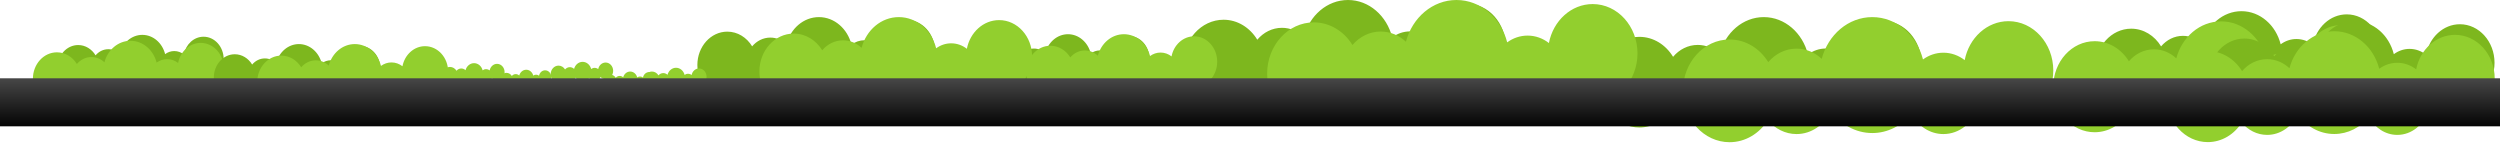 <svg width="3800" height="217" viewBox="0 0 3800 217" fill="none" xmlns="http://www.w3.org/2000/svg">
<path fill-rule="evenodd" clip-rule="evenodd" d="M216.339 133.138C226.962 133.138 236.51 128.006 243.093 119.845C247.465 128.215 255.603 133.841 264.92 133.841C275.924 133.841 285.282 125.995 288.735 115.05C294.18 120.608 301.434 123.999 309.4 123.999C326.3 123.999 340 108.735 340 89.906C340 71.076 326.3 55.812 309.4 55.812C294.704 55.812 282.427 67.356 279.476 82.749C275.363 79.508 270.341 77.604 264.92 77.604C259.768 77.604 254.976 79.324 250.982 82.277C246.754 65.39 232.845 53 216.339 53C199.971 53 186.157 65.184 181.804 81.856C177.175 77.451 171.168 74.792 164.603 74.792C156.983 74.792 150.114 78.376 145.28 84.113C139.554 74.672 129.858 68.465 118.862 68.465C101.265 68.465 87 84.359 87 103.965C87 123.571 101.265 139.464 118.862 139.464C129.701 139.464 139.276 133.434 145.031 124.22C149.877 130.132 156.851 133.841 164.603 133.841C174.835 133.841 183.712 127.38 188.128 117.921C194.714 127.191 204.903 133.138 216.339 133.138Z" fill="#7DB71E"/>
<path fill-rule="evenodd" clip-rule="evenodd" d="M198.333 152.829C210.517 152.829 221.466 147.013 229.016 137.764C234.03 147.25 243.363 153.626 254.049 153.626C266.668 153.626 277.401 144.733 281.361 132.329C287.605 138.628 295.925 142.472 305.061 142.472C324.443 142.472 340.154 125.171 340.154 103.829C340.154 82.488 324.443 65.187 305.061 65.187C288.206 65.187 274.127 78.271 270.742 95.718C266.025 92.044 260.266 89.886 254.049 89.886C248.14 89.886 242.644 91.836 238.064 95.183C233.214 76.043 217.263 62 198.333 62C179.561 62 163.718 75.809 158.726 94.706C153.417 89.713 146.528 86.699 139 86.699C130.26 86.699 122.383 90.761 116.839 97.264C110.272 86.564 99.152 79.528 86.541 79.528C66.36 79.528 50 97.543 50 119.764C50 141.986 66.36 160 86.541 160C98.972 160 109.953 153.165 116.553 142.722C122.111 149.422 130.11 153.626 139 153.626C150.734 153.626 160.914 146.304 165.979 135.582C173.533 146.089 185.218 152.829 198.333 152.829Z" fill="#92CF2E"/>
<path fill-rule="evenodd" clip-rule="evenodd" d="M3407.04 154.807C3425.31 154.807 3441.73 145.982 3453.05 131.949C3460.57 146.341 3474.56 156.016 3490.58 156.016C3509.5 156.016 3525.6 142.524 3531.53 123.703C3540.9 133.26 3553.37 139.092 3567.07 139.092C3596.13 139.092 3619.69 112.843 3619.69 80.464C3619.69 48.084 3596.13 21.835 3567.07 21.835C3541.8 21.835 3520.69 41.686 3515.61 68.157C3508.54 62.584 3499.9 59.309 3490.58 59.309C3481.72 59.309 3473.48 62.267 3466.61 67.346C3459.34 38.305 3435.42 17 3407.04 17C3378.89 17 3355.14 37.952 3347.65 66.622C3339.69 59.047 3329.36 54.474 3318.07 54.474C3304.97 54.474 3293.16 60.637 3284.85 70.503C3275 54.268 3258.33 43.594 3239.42 43.594C3209.16 43.594 3184.63 70.926 3184.63 104.64C3184.63 138.355 3209.16 165.686 3239.42 165.686C3258.06 165.686 3274.52 155.316 3284.42 139.472C3292.75 149.638 3304.74 156.015 3318.07 156.015C3335.67 156.015 3350.93 144.906 3358.53 128.639C3369.85 144.58 3387.38 154.807 3407.04 154.807Z" fill="#7DB71E"/>
<path fill-rule="evenodd" clip-rule="evenodd" d="M3376.08 188.669C3397.03 188.669 3415.86 178.667 3428.84 162.762C3437.46 179.074 3453.51 190.039 3471.89 190.039C3493.59 190.039 3512.04 174.747 3518.85 153.416C3529.59 164.248 3543.9 170.858 3559.61 170.858C3592.94 170.858 3619.96 141.107 3619.96 104.407C3619.96 67.708 3592.94 37.957 3559.61 37.957C3530.63 37.957 3506.41 60.456 3500.59 90.459C3492.48 84.142 3482.58 80.43 3471.89 80.43C3461.73 80.43 3452.28 83.783 3444.4 89.539C3436.06 56.624 3408.63 32.477 3376.08 32.477C3343.8 32.477 3316.55 56.224 3307.97 88.718C3298.84 80.133 3286.99 74.95 3274.05 74.95C3259.02 74.95 3245.47 81.935 3235.94 93.118C3224.64 74.717 3205.52 62.619 3183.84 62.619C3149.13 62.619 3121 93.597 3121 131.809C3121 170.022 3149.13 201 3183.84 201C3205.21 201 3224.1 189.246 3235.45 171.288C3245 182.81 3258.76 190.039 3274.05 190.039C3294.22 190.039 3311.73 177.447 3320.44 159.011C3333.43 177.078 3353.52 188.669 3376.08 188.669Z" fill="#92CF2E"/>
<path fill-rule="evenodd" clip-rule="evenodd" d="M3579.04 169.807C3597.31 169.807 3613.73 160.982 3625.05 146.949C3632.57 161.341 3646.56 171.016 3662.58 171.016C3681.5 171.016 3697.6 157.524 3703.53 138.703C3712.9 148.26 3725.37 154.092 3739.07 154.092C3768.13 154.092 3791.69 127.843 3791.69 95.464C3791.69 63.084 3768.13 36.835 3739.07 36.835C3713.8 36.835 3692.69 56.686 3687.61 83.157C3680.54 77.584 3671.9 74.309 3662.58 74.309C3653.72 74.309 3645.48 77.267 3638.61 82.346C3631.34 53.305 3607.42 32 3579.04 32C3550.89 32 3527.14 52.952 3519.65 81.622C3511.69 74.047 3501.36 69.474 3490.07 69.474C3476.97 69.474 3465.16 75.637 3456.85 85.503C3447 69.268 3430.33 58.594 3411.42 58.594C3381.16 58.594 3356.63 85.926 3356.63 119.64C3356.63 153.355 3381.16 180.686 3411.42 180.686C3430.06 180.686 3446.52 170.316 3456.42 154.472C3464.75 164.638 3476.74 171.015 3490.07 171.015C3507.67 171.015 3522.93 159.906 3530.53 143.639C3541.85 159.58 3559.38 169.807 3579.04 169.807Z" fill="#7DB71E"/>
<path fill-rule="evenodd" clip-rule="evenodd" d="M3548.08 203.669C3569.03 203.669 3587.86 193.667 3600.84 177.762C3609.46 194.074 3625.51 205.039 3643.89 205.039C3665.59 205.039 3684.04 189.747 3690.85 168.416C3701.59 179.248 3715.9 185.858 3731.61 185.858C3764.94 185.858 3791.96 156.107 3791.96 119.407C3791.96 82.708 3764.94 52.957 3731.61 52.957C3702.63 52.957 3678.41 75.456 3672.59 105.459C3664.48 99.142 3654.58 95.43 3643.89 95.43C3633.73 95.43 3624.28 98.783 3616.4 104.539C3608.06 71.624 3580.63 47.477 3548.08 47.477C3515.8 47.477 3488.55 71.224 3479.97 103.718C3470.84 95.133 3458.99 89.95 3446.05 89.95C3431.02 89.95 3417.47 96.935 3407.94 108.118C3396.64 89.717 3377.52 77.619 3355.84 77.619C3321.13 77.619 3293 108.597 3293 146.809C3293 185.022 3321.13 216 3355.84 216C3377.21 216 3396.1 204.246 3407.45 186.288C3417 197.81 3430.76 205.039 3446.05 205.039C3466.22 205.039 3483.73 192.447 3492.44 174.011C3505.43 192.078 3525.52 203.669 3548.08 203.669Z" fill="#92CF2E"/>
<path fill-rule="evenodd" clip-rule="evenodd" d="M454.339 147.138C464.962 147.138 474.51 142.006 481.093 133.845C485.465 142.215 493.603 147.841 502.92 147.841C513.924 147.841 523.282 139.995 526.735 129.05C532.18 134.608 539.434 137.999 547.4 137.999C564.3 137.999 578 122.735 578 103.905C578 85.076 564.3 69.812 547.4 69.812C532.704 69.812 520.427 81.356 517.476 96.749C513.363 93.508 508.341 91.604 502.92 91.604C497.768 91.604 492.976 93.324 488.982 96.277C484.754 79.39 470.845 67 454.339 67C437.971 67 424.157 79.184 419.804 95.856C415.175 91.451 409.168 88.792 402.603 88.792C394.983 88.792 388.114 92.376 383.28 98.113C377.554 88.672 367.858 82.465 356.862 82.465C339.265 82.465 325 98.359 325 117.965C325 137.571 339.265 153.464 356.862 153.464C367.701 153.464 377.276 147.434 383.031 138.22C387.877 144.132 394.851 147.841 402.603 147.841C412.835 147.841 421.712 141.38 426.128 131.921C432.714 141.191 442.903 147.138 454.339 147.138Z" fill="#7DB71E"/>
<path fill-rule="evenodd" clip-rule="evenodd" d="M1244.77 140.482C1259.95 140.482 1273.59 133.151 1282.99 121.493C1289.24 133.45 1300.86 141.487 1314.17 141.487C1329.89 141.487 1343.26 130.278 1348.19 114.643C1355.97 122.583 1366.33 127.427 1377.71 127.427C1401.86 127.427 1421.43 105.621 1421.43 78.722C1421.43 51.823 1401.86 30.017 1377.71 30.017C1356.72 30.017 1339.18 46.508 1334.97 68.498C1329.09 63.868 1321.92 61.148 1314.17 61.148C1306.81 61.148 1299.97 63.606 1294.26 67.825C1288.22 43.699 1268.35 26 1244.77 26C1221.39 26 1201.65 43.406 1195.43 67.223C1188.82 60.93 1180.24 57.131 1170.86 57.131C1159.98 57.131 1150.16 62.251 1143.26 70.448C1135.08 56.96 1121.23 48.093 1105.52 48.093C1080.38 48.093 1060 70.798 1060 98.807C1060 126.815 1080.38 149.52 1105.52 149.52C1121 149.52 1134.68 140.905 1142.9 127.743C1149.82 136.188 1159.79 141.486 1170.86 141.486C1185.48 141.486 1198.16 132.257 1204.47 118.744C1213.88 131.987 1228.43 140.482 1244.77 140.482Z" fill="#7DB71E"/>
<path fill-rule="evenodd" clip-rule="evenodd" d="M1623.34 132.138C1633.96 132.138 1643.51 127.006 1650.09 118.845C1654.46 127.215 1662.6 132.841 1671.92 132.841C1682.92 132.841 1692.28 124.995 1695.74 114.05C1701.18 119.608 1708.43 122.999 1716.4 122.999C1733.3 122.999 1747 107.735 1747 88.906C1747 70.076 1733.3 54.812 1716.4 54.812C1701.7 54.812 1689.43 66.356 1686.48 81.749C1682.36 78.508 1677.34 76.604 1671.92 76.604C1666.77 76.604 1661.98 78.324 1657.98 81.277C1653.75 64.39 1639.84 52 1623.34 52C1606.97 52 1593.16 64.184 1588.8 80.856C1584.17 76.451 1578.17 73.792 1571.6 73.792C1563.98 73.792 1557.11 77.376 1552.28 83.114C1546.55 73.672 1536.86 67.465 1525.86 67.465C1508.26 67.465 1494 83.359 1494 102.965C1494 122.571 1508.26 138.464 1525.86 138.464C1536.7 138.464 1546.28 132.434 1552.03 123.22C1556.88 129.132 1563.85 132.841 1571.6 132.841C1581.83 132.841 1590.71 126.38 1595.13 116.921C1601.71 126.191 1611.9 132.138 1623.34 132.138Z" fill="#7DB71E"/>
<path fill-rule="evenodd" clip-rule="evenodd" d="M2048.94 155.48C2069.55 155.48 2088.07 145.523 2100.85 129.691C2109.33 145.929 2125.12 156.844 2143.2 156.844C2164.54 156.844 2182.7 141.622 2189.4 120.388C2199.96 131.171 2214.04 137.75 2229.49 137.75C2262.28 137.75 2288.86 108.135 2288.86 71.603C2288.86 35.071 2262.28 5.456 2229.49 5.456C2200.98 5.456 2177.16 27.852 2171.44 57.718C2163.46 51.43 2153.71 47.735 2143.2 47.735C2133.2 47.735 2123.9 51.073 2116.15 56.803C2107.95 24.038 2080.96 0 2048.94 0C2017.18 0 1990.38 23.639 1981.93 55.985C1972.95 47.44 1961.3 42.28 1948.56 42.28C1933.78 42.28 1920.45 49.233 1911.07 60.365C1899.96 42.048 1881.15 30.005 1859.82 30.005C1825.68 30.005 1798 60.842 1798 98.88C1798 136.919 1825.68 167.755 1859.82 167.755C1880.85 167.755 1899.42 156.055 1910.59 138.178C1919.99 149.649 1933.52 156.844 1948.56 156.844C1968.41 156.844 1985.64 144.31 1994.2 125.957C2006.98 143.942 2026.75 155.48 2048.94 155.48Z" fill="#7DB71E"/>
<path fill-rule="evenodd" clip-rule="evenodd" d="M2680.94 181.48C2701.55 181.48 2720.07 171.523 2732.85 155.691C2741.33 171.929 2757.12 182.844 2775.2 182.844C2796.54 182.844 2814.7 167.622 2821.4 146.388C2831.96 157.171 2846.04 163.75 2861.49 163.75C2894.28 163.75 2920.86 134.135 2920.86 97.603C2920.86 61.071 2894.28 31.456 2861.49 31.456C2832.98 31.456 2809.16 53.852 2803.44 83.718C2795.46 77.43 2785.71 73.735 2775.2 73.735C2765.2 73.735 2755.9 77.073 2748.15 82.803C2739.95 50.038 2712.96 26 2680.94 26C2649.18 26 2622.38 49.639 2613.93 81.985C2604.95 73.439 2593.3 68.28 2580.56 68.28C2565.78 68.28 2552.45 75.233 2543.07 86.365C2531.96 68.048 2513.15 56.005 2491.82 56.005C2457.68 56.005 2430 86.841 2430 124.88C2430 162.919 2457.68 193.755 2491.82 193.755C2512.85 193.755 2531.42 182.055 2542.59 164.178C2551.99 175.649 2565.52 182.844 2580.56 182.844C2600.41 182.844 2617.64 170.31 2626.2 151.957C2638.98 169.942 2658.75 181.48 2680.94 181.48Z" fill="#7DB71E"/>
<path fill-rule="evenodd" clip-rule="evenodd" d="M539.333 157.829C551.517 157.829 562.466 152.013 570.016 142.764C575.03 152.25 584.363 158.626 595.049 158.626C607.668 158.626 618.401 149.733 622.361 137.329C628.605 143.628 636.925 147.472 646.061 147.472C665.443 147.472 681.154 130.171 681.154 108.829C681.154 87.488 665.443 70.187 646.061 70.187C629.206 70.187 615.127 83.271 611.742 100.718C607.025 97.044 601.266 94.886 595.049 94.886C589.14 94.886 583.644 96.836 579.064 100.183C574.214 81.043 558.263 67 539.333 67C520.561 67 504.718 80.809 499.726 99.706C494.417 94.713 487.528 91.699 480 91.699C471.26 91.699 463.383 95.761 457.839 102.264C451.272 91.564 440.152 84.528 427.541 84.528C407.36 84.528 391 102.543 391 124.764C391 146.986 407.36 165 427.541 165C439.972 165 450.953 158.165 457.553 147.722C463.111 154.422 471.11 158.626 480 158.626C491.734 158.626 501.914 151.304 506.979 140.582C514.533 151.089 526.218 157.829 539.333 157.829Z" fill="#92CF2E"/>
<path fill-rule="evenodd" clip-rule="evenodd" d="M720.566 125.739C724.555 125.739 728.14 123.834 730.612 120.806C732.253 123.912 735.309 125.999 738.808 125.999C742.94 125.999 746.454 123.088 747.75 119.026C749.795 121.089 752.519 122.347 755.51 122.347C761.856 122.347 767 116.683 767 109.695C767 102.708 761.856 97.043 755.51 97.043C749.992 97.043 745.382 101.327 744.274 107.04C742.729 105.837 740.844 105.13 738.808 105.13C736.873 105.13 735.074 105.769 733.574 106.865C731.986 100.598 726.764 96 720.566 96C714.42 96 709.233 100.521 707.598 106.708C705.86 105.074 703.605 104.087 701.14 104.087C698.278 104.087 695.699 105.417 693.884 107.546C691.734 104.042 688.093 101.739 683.964 101.739C677.356 101.739 672 107.637 672 114.913C672 122.188 677.356 128.086 683.964 128.086C688.034 128.086 691.629 125.848 693.79 122.429C695.61 124.623 698.229 125.999 701.14 125.999C704.981 125.999 708.315 123.602 709.973 120.092C712.446 123.532 716.272 125.739 720.566 125.739Z" fill="#92CF2E"/>
<path fill-rule="evenodd" clip-rule="evenodd" d="M799.875 130.417C803.15 130.417 806.094 128.853 808.124 126.367C809.471 128.917 811.98 130.631 814.853 130.631C818.245 130.631 821.131 128.241 822.195 124.906C823.874 126.599 826.11 127.633 828.566 127.633C833.776 127.633 838 122.982 838 117.245C838 111.508 833.776 106.857 828.566 106.857C824.035 106.857 820.25 110.374 819.341 115.064C818.072 114.077 816.524 113.496 814.853 113.496C813.264 113.496 811.787 114.021 810.556 114.921C809.252 109.775 804.964 106 799.875 106C794.829 106 790.57 109.712 789.228 114.792C787.801 113.45 785.949 112.64 783.925 112.64C781.576 112.64 779.458 113.732 777.968 115.48C776.202 112.603 773.213 110.712 769.823 110.712C764.398 110.712 760 115.554 760 121.528C760 127.502 764.398 132.344 769.823 132.344C773.165 132.344 776.117 130.507 777.891 127.7C779.385 129.501 781.535 130.631 783.925 130.631C787.079 130.631 789.816 128.663 791.178 125.781C793.208 128.605 796.35 130.417 799.875 130.417Z" fill="#92CF2E"/>
<path fill-rule="evenodd" clip-rule="evenodd" d="M957.875 133.159C961.15 133.159 964.094 131.595 966.124 129.109C967.471 131.659 969.98 133.373 972.853 133.373C976.245 133.373 979.131 130.982 980.195 127.648C981.874 129.341 984.11 130.374 986.566 130.374C991.776 130.374 996 125.723 996 119.986C996 114.249 991.776 109.598 986.566 109.598C982.035 109.598 978.25 113.116 977.34 117.806C976.072 116.818 974.524 116.238 972.853 116.238C971.264 116.238 969.787 116.762 968.556 117.662C967.252 112.517 962.964 108.742 957.875 108.742C952.829 108.742 948.57 112.454 947.228 117.534C945.801 116.192 943.949 115.381 941.925 115.381C939.576 115.381 937.458 116.473 935.968 118.221C934.202 115.345 931.213 113.454 927.823 113.454C922.398 113.454 918 118.296 918 124.27C918 130.244 922.398 135.086 927.823 135.086C931.165 135.086 934.117 133.249 935.891 130.441C937.385 132.243 939.535 133.373 941.925 133.373C945.079 133.373 947.816 131.404 949.178 128.522C951.208 131.347 954.35 133.159 957.875 133.159Z" fill="#92CF2E"/>
<path fill-rule="evenodd" clip-rule="evenodd" d="M1027.57 132.739C1031.55 132.739 1035.14 130.834 1037.61 127.806C1039.25 130.912 1042.31 132.999 1045.81 132.999C1049.94 132.999 1053.45 130.088 1054.75 126.026C1056.79 128.089 1059.52 129.347 1062.51 129.347C1068.86 129.347 1074 123.683 1074 116.695C1074 109.708 1068.86 104.044 1062.51 104.044C1056.99 104.044 1052.38 108.327 1051.27 114.04C1049.73 112.837 1047.84 112.13 1045.81 112.13C1043.87 112.13 1042.07 112.769 1040.57 113.865C1038.99 107.598 1033.76 103 1027.57 103C1021.42 103 1016.23 107.521 1014.6 113.708C1012.86 112.074 1010.6 111.087 1008.14 111.087C1005.28 111.087 1002.7 112.417 1000.88 114.546C998.734 111.042 995.093 108.739 990.964 108.739C984.356 108.739 979 114.637 979 121.913C979 129.188 984.356 135.086 990.964 135.086C995.034 135.086 998.629 132.848 1000.79 129.429C1002.61 131.623 1005.23 132.999 1008.14 132.999C1011.98 132.999 1015.31 130.602 1016.97 127.092C1019.45 130.532 1023.27 132.739 1027.57 132.739Z" fill="#92CF2E"/>
<path fill-rule="evenodd" clip-rule="evenodd" d="M885.566 123.739C889.555 123.739 893.14 121.834 895.612 118.806C897.253 121.912 900.309 123.999 903.808 123.999C907.94 123.999 911.454 121.088 912.75 117.026C914.795 119.089 917.519 120.347 920.51 120.347C926.856 120.347 932 114.683 932 107.695C932 100.708 926.856 95.043 920.51 95.043C914.992 95.043 910.382 99.327 909.274 105.04C907.729 103.837 905.844 103.13 903.808 103.13C901.873 103.13 900.074 103.769 898.574 104.865C896.986 98.598 891.764 94 885.566 94C879.42 94 874.233 98.521 872.598 104.708C870.86 103.074 868.605 102.087 866.14 102.087C863.278 102.087 860.699 103.417 858.884 105.546C856.734 102.042 853.093 99.739 848.964 99.739C842.356 99.739 837 105.637 837 112.913C837 120.188 842.356 126.086 848.964 126.086C853.034 126.086 856.629 123.848 858.79 120.429C860.61 122.623 863.229 123.999 866.14 123.999C869.981 123.999 873.315 121.602 874.973 118.092C877.446 121.532 881.272 123.739 885.566 123.739Z" fill="#92CF2E"/>
<path fill-rule="evenodd" clip-rule="evenodd" d="M1366.19 155.756C1383.59 155.756 1399.24 147.447 1410.02 134.234C1417.19 147.785 1430.52 156.894 1445.78 156.894C1463.81 156.894 1479.14 144.191 1484.8 126.47C1493.72 135.468 1505.61 140.959 1518.66 140.959C1546.35 140.959 1568.79 116.244 1568.79 85.756C1568.79 55.268 1546.35 30.553 1518.66 30.553C1494.58 30.553 1474.47 49.244 1469.63 74.168C1462.89 68.921 1454.67 65.838 1445.78 65.838C1437.34 65.838 1429.49 68.623 1422.95 73.405C1416.02 46.061 1393.23 26 1366.19 26C1339.37 26 1316.74 45.728 1309.61 72.722C1302.02 65.591 1292.18 61.285 1281.43 61.285C1268.94 61.285 1257.69 67.088 1249.77 76.378C1240.39 61.091 1224.5 51.041 1206.49 51.041C1177.66 51.041 1154.29 76.775 1154.29 108.52C1154.29 140.265 1177.66 166 1206.49 166C1224.25 166 1239.93 156.236 1249.36 141.317C1257.3 150.889 1268.73 156.894 1281.43 156.894C1298.19 156.894 1312.73 146.434 1319.97 131.118C1330.76 146.127 1347.45 155.756 1366.19 155.756Z" fill="#92CF2E"/>
<path fill-rule="evenodd" clip-rule="evenodd" d="M1708.33 142.829C1720.52 142.829 1731.47 137.013 1739.02 127.764C1744.03 137.25 1753.36 143.626 1764.05 143.626C1776.67 143.626 1787.4 134.733 1791.36 122.329C1797.61 128.628 1805.93 132.472 1815.06 132.472C1834.44 132.472 1850.15 115.171 1850.15 93.829C1850.15 72.488 1834.44 55.187 1815.06 55.187C1798.21 55.187 1784.13 68.271 1780.74 85.718C1776.03 82.045 1770.27 79.886 1764.05 79.886C1758.14 79.886 1752.64 81.836 1748.06 85.183C1743.21 66.043 1727.26 52 1708.33 52C1689.56 52 1673.72 65.809 1668.73 84.706C1663.42 79.713 1656.53 76.699 1649 76.699C1640.26 76.699 1632.38 80.761 1626.84 87.265C1620.27 76.564 1609.15 69.528 1596.54 69.528C1576.36 69.528 1560 87.543 1560 109.764C1560 131.986 1576.36 150 1596.54 150C1608.97 150 1619.95 143.165 1626.55 132.722C1632.11 139.422 1640.11 143.626 1649 143.626C1660.73 143.626 1670.91 136.304 1675.98 125.582C1683.53 136.089 1695.22 142.829 1708.33 142.829Z" fill="#92CF2E"/>
<path fill-rule="evenodd" clip-rule="evenodd" d="M2213.84 176.224C2237.48 176.224 2258.72 164.939 2273.37 146.994C2283.1 165.398 2301.21 177.77 2321.94 177.77C2346.42 177.77 2367.25 160.517 2374.93 136.45C2387.04 148.671 2403.19 156.128 2420.91 156.128C2458.52 156.128 2489 122.562 2489 81.156C2489 39.75 2458.52 6.183 2420.91 6.183C2388.21 6.183 2360.89 31.568 2354.33 65.418C2345.18 58.291 2334 54.104 2321.94 54.104C2310.48 54.104 2299.81 57.887 2290.93 64.381C2281.52 27.245 2250.57 0 2213.84 0C2177.42 0 2146.68 26.793 2137 63.455C2126.7 53.769 2113.33 47.921 2098.73 47.921C2081.77 47.921 2066.49 55.802 2055.73 68.419C2042.99 47.658 2021.41 34.008 1996.95 34.008C1957.79 34.008 1926.05 68.959 1926.05 112.072C1926.05 155.186 1957.79 190.136 1996.95 190.136C2021.06 190.136 2042.37 176.875 2055.18 156.614C2065.96 169.614 2081.48 177.77 2098.73 177.77C2121.49 177.77 2141.24 163.563 2151.07 142.762C2165.73 163.146 2188.4 176.224 2213.84 176.224Z" fill="#92CF2E"/>
<path fill-rule="evenodd" clip-rule="evenodd" d="M2845.84 202.224C2869.48 202.224 2890.72 190.939 2905.37 172.994C2915.1 191.398 2933.21 203.77 2953.94 203.77C2978.42 203.77 2999.25 186.517 3006.93 162.45C3019.04 174.671 3035.19 182.128 3052.91 182.128C3090.52 182.128 3121 148.562 3121 107.156C3121 65.75 3090.52 32.183 3052.91 32.183C3020.21 32.183 2992.89 57.568 2986.33 91.418C2977.18 84.291 2966 80.104 2953.94 80.104C2942.48 80.104 2931.81 83.887 2922.93 90.381C2913.52 53.245 2882.57 26 2845.84 26C2809.42 26 2778.68 52.793 2769 89.455C2758.7 79.769 2745.33 73.921 2730.73 73.921C2713.77 73.921 2698.49 81.802 2687.73 94.419C2674.99 73.658 2653.41 60.008 2628.95 60.008C2589.79 60.008 2558.05 94.959 2558.05 138.072C2558.05 181.186 2589.79 216.136 2628.95 216.136C2653.06 216.136 2674.37 202.875 2687.18 182.614C2697.96 195.614 2713.48 203.77 2730.73 203.77C2753.49 203.77 2773.24 189.563 2783.07 168.762C2797.73 189.146 2820.4 202.224 2845.84 202.224Z" fill="#92CF2E"/>
<rect y="119" width="3800" height="73" fill="url(#paint0_linear_132_134)"/>
<defs>
<linearGradient id="paint0_linear_132_134" x1="1900" y1="119" x2="1900" y2="192" gradientUnits="userSpaceOnUse">
<stop stop-color="#474747"/>
<stop offset="1" stop-color="#040404"/>
</linearGradient>
</defs>
</svg>
